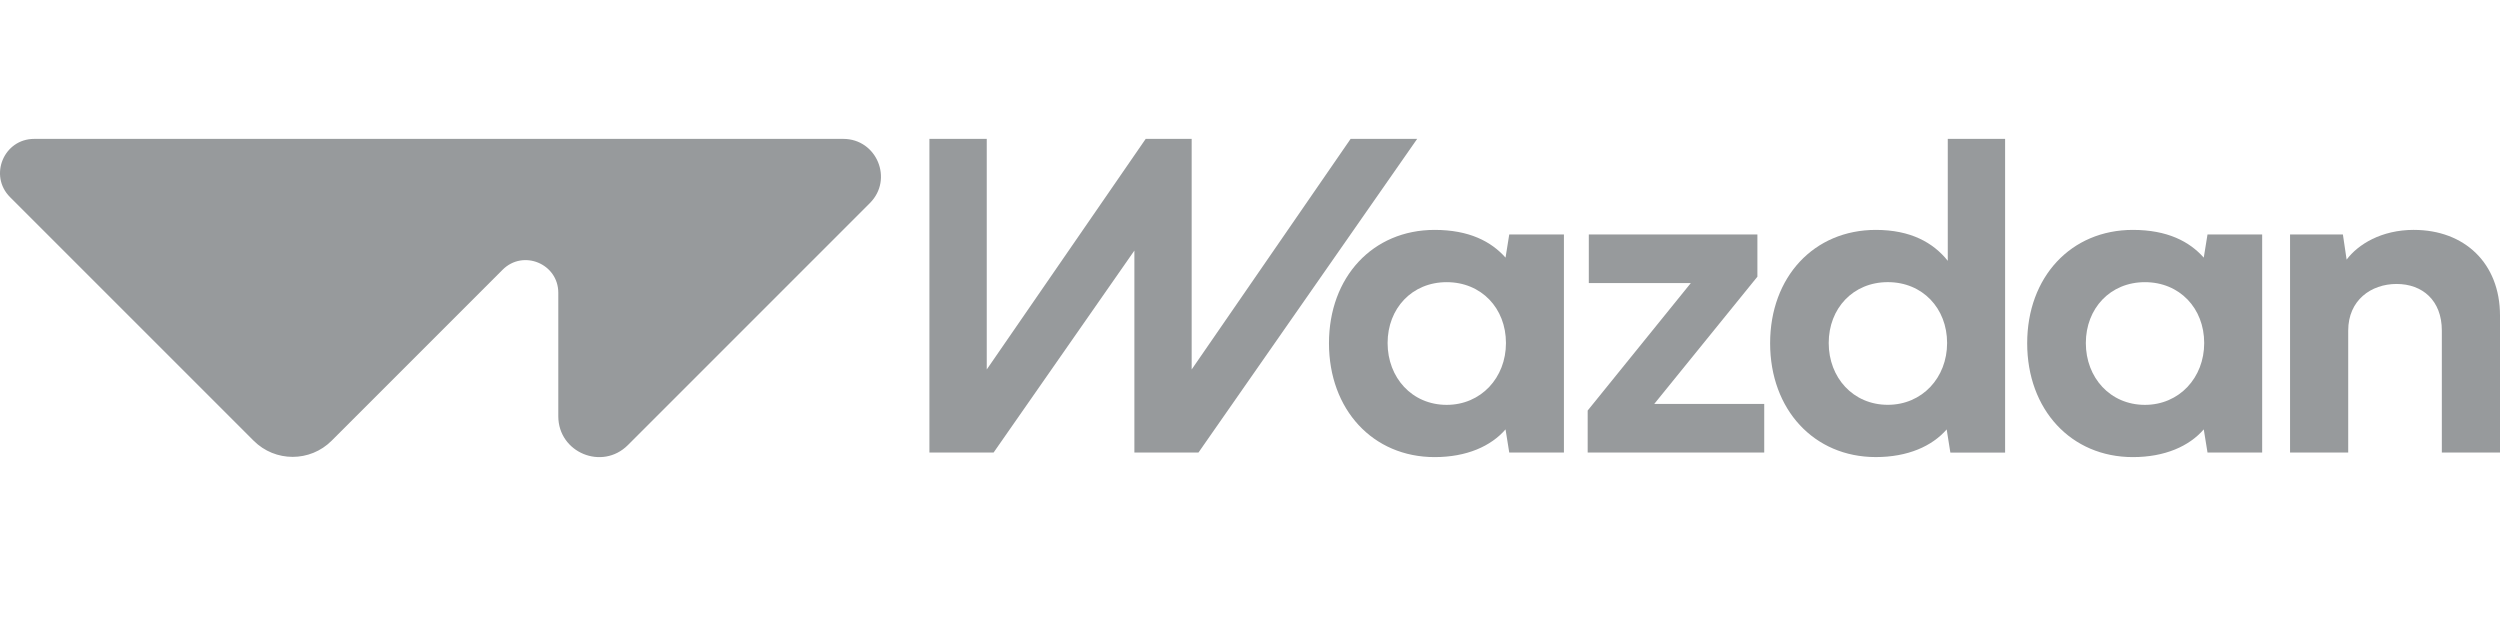 <svg width="200" height="50" viewBox="0 0 200 50" fill="none" xmlns="http://www.w3.org/2000/svg">
<path d="M120.74 18.755L120.443 20.61C119.298 19.32 117.534 18.392 114.771 18.392C109.826 18.392 106.318 22.155 106.318 27.461C106.318 32.767 109.826 36.568 114.771 36.568C117.334 36.568 119.279 35.696 120.443 34.35L120.74 36.204H125.114V18.755H120.74ZM115.735 32.389C112.953 32.389 111.008 30.206 111.008 27.443C111.008 24.68 112.953 22.573 115.735 22.573C118.516 22.573 120.477 24.663 120.477 27.443C120.477 30.223 118.478 32.389 115.735 32.389Z" fill="#979A9C"/>
<path d="M140.592 22.135V18.755H127.105V22.645H135.266L127.014 32.843V36.205H141.138V32.315H132.339L140.592 22.135Z" fill="#979A9C"/>
<path d="M155.822 11.111V20.866C154.662 19.413 152.861 18.392 150.065 18.392C145.119 18.392 141.61 22.155 141.61 27.459C141.61 32.764 145.119 36.566 150.065 36.566C152.626 36.566 154.567 35.694 155.734 34.353L156.029 36.207H160.408V11.111H155.822ZM151.025 32.385C148.245 32.385 146.297 30.208 146.297 27.44C146.297 24.672 148.245 22.571 151.025 22.571C153.805 22.571 155.768 24.662 155.768 27.44C155.768 30.218 153.774 32.385 151.025 32.385Z" fill="#979A9C"/>
<path d="M176.601 18.755L176.301 20.61C175.156 19.32 173.392 18.392 170.628 18.392C165.683 18.392 162.175 22.155 162.175 27.461C162.175 32.767 165.683 36.568 170.628 36.568C173.191 36.568 175.136 35.696 176.301 34.35L176.601 36.204H180.973V18.755H176.601ZM171.594 32.389C168.812 32.389 166.867 30.206 166.867 27.443C166.867 24.68 168.812 22.573 171.594 22.573C174.375 22.573 176.336 24.663 176.336 27.443C176.336 30.223 174.337 32.389 171.594 32.389Z" fill="#979A9C"/>
<path d="M193.11 18.39C190.509 18.39 188.638 19.553 187.73 20.771L187.431 18.755H183.204V36.205H187.857V26.444C187.857 24.026 189.675 22.717 191.729 22.717C193.784 22.717 195.347 24.025 195.347 26.444V36.205H200V25.245C200 21.046 197.147 18.392 193.111 18.392L193.11 18.39Z" fill="#979A9C"/>
<path d="M67.464 11.111H2.735C0.303 11.111 -0.914 14.051 0.804 15.771L20.29 35.256C22.015 36.981 24.809 36.981 26.532 35.256L40.21 21.578C41.853 19.935 44.664 21.098 44.664 23.424V33.303C44.664 36.207 48.175 37.662 50.23 35.608L69.59 16.247C71.486 14.351 70.144 11.111 67.462 11.111H67.464Z" fill="#979A9C"/>
<path d="M74.353 11.111H78.94V29.558L91.655 11.111H95.333V29.558L108.049 11.111H113.373L95.876 36.205L90.751 36.204V20.046L79.486 36.205H74.353V11.111Z" fill="#979A9C"/>
</svg>
